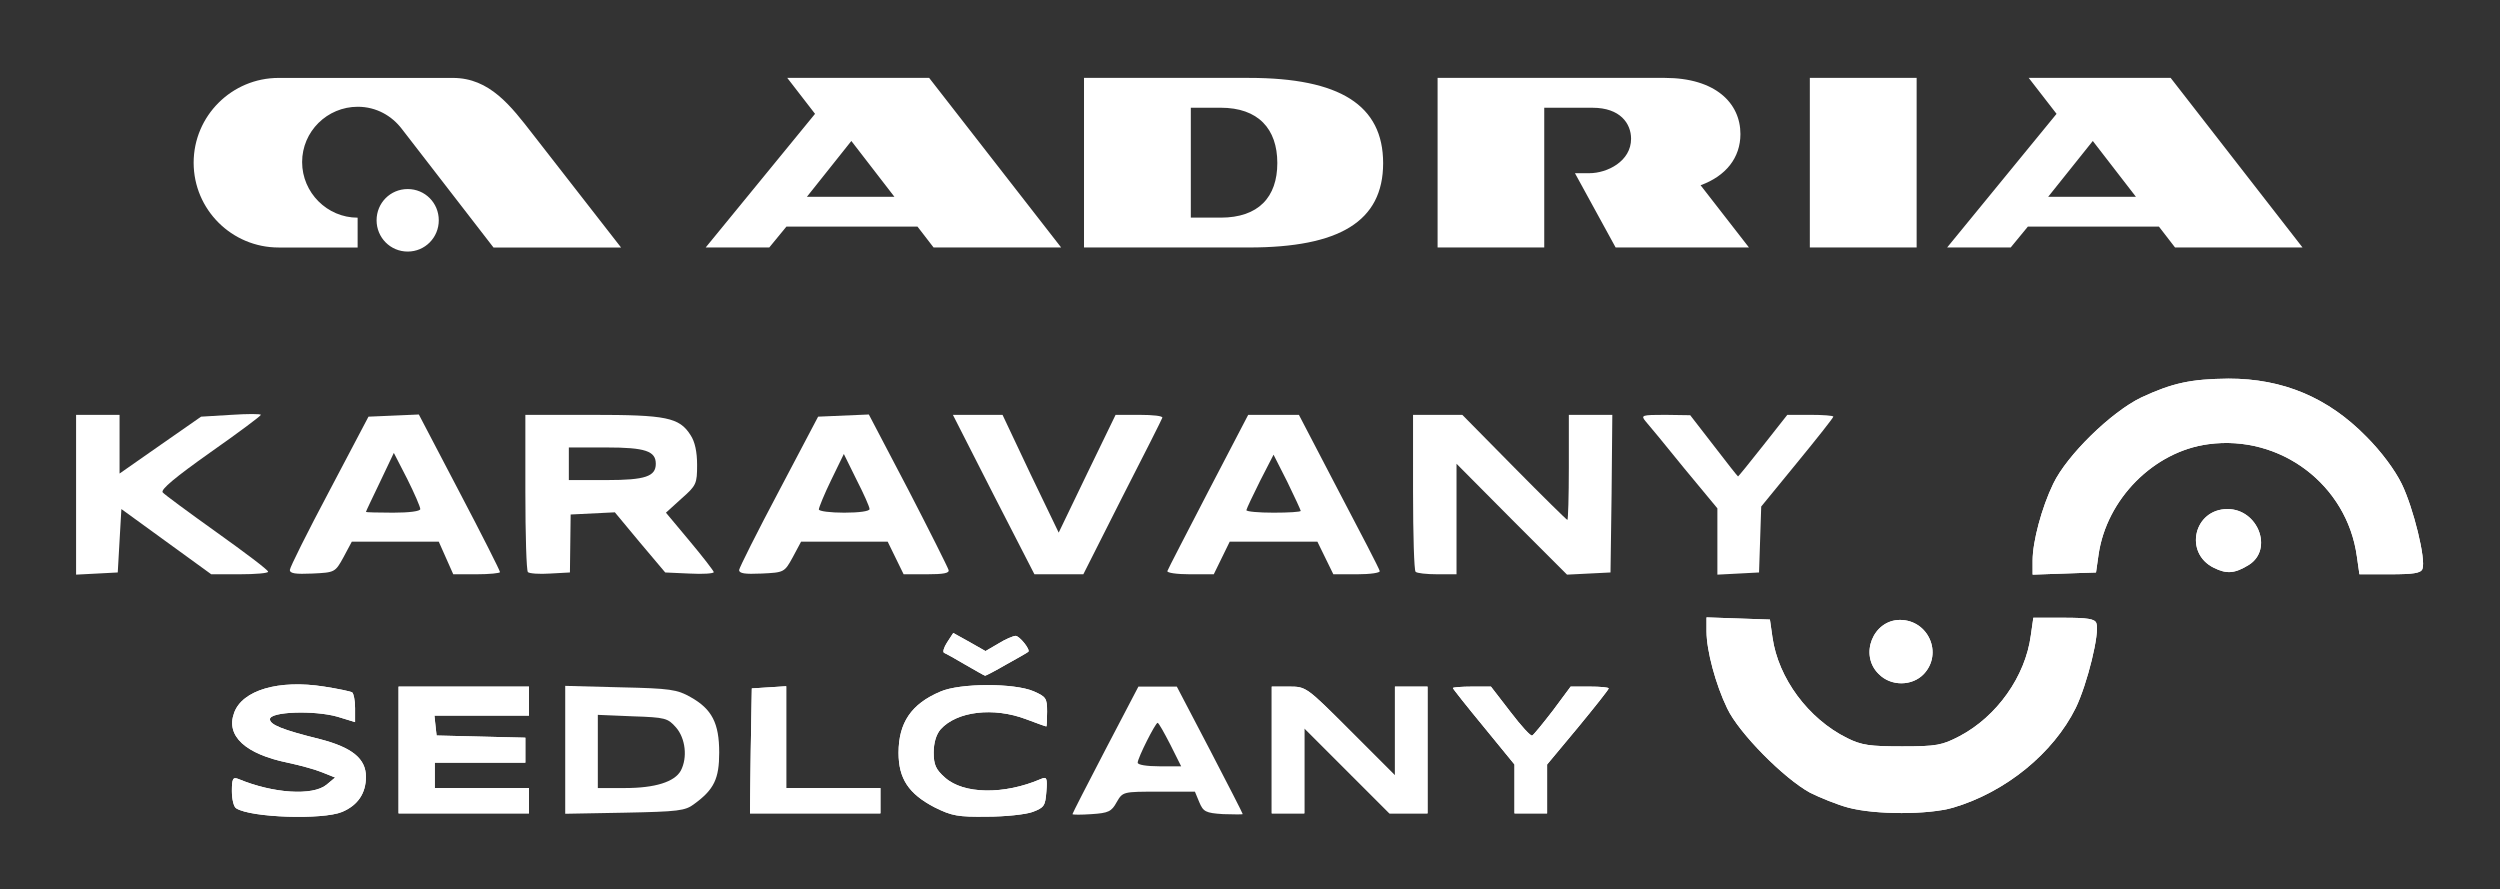 <?xml version="1.0" encoding="utf-8"?>
<!-- Generator: Adobe Illustrator 16.0.0, SVG Export Plug-In . SVG Version: 6.00 Build 0)  -->
<!DOCTYPE svg PUBLIC "-//W3C//DTD SVG 1.1//EN" "http://www.w3.org/Graphics/SVG/1.1/DTD/svg11.dtd">
<svg version="1.1" id="Vrstva_1" xmlns="http://www.w3.org/2000/svg" xmlns:xlink="http://www.w3.org/1999/xlink" x="0px" y="0px"
	 width="690px" height="245.5px" viewBox="0 43.5 690 245.5" enable-background="new 0 43.5 690 245.5" xml:space="preserve">
<rect x="0" y="43.5" width="690" height="245.5" fill="#333333" stroke="none"/>
<path fill="#FFFFFF" d="M261.4,220.8l1.7-2.6l4.5,2.5l4.4,2.5l3.6-2.101c1.9-1.199,4.1-2.1,4.7-2.1c1.1,0,4.2,3.9,3.5,4.4
	c-0.2,0.199-2.8,1.699-5.9,3.399c-3.1,1.8-5.8,3.2-6,3.2c-0.2,0-2.6-1.4-5.4-3c-2.7-1.6-5.4-3.1-5.9-3.3S260.5,222.2,261.4,220.8z"
	/>
<path fill="#FFFFFF" d="M94.4,267.6c-5.3,2.201-25.1,1.601-29.2-1c-0.7-0.399-1.2-2.5-1.2-4.799c0-3.4,0.3-3.9,1.8-3.301
	c9.6,4,20.5,4.7,24.3,1.6l2.4-2L89,256.7c-1.9-0.8-6.3-2-9.6-2.7c-11.7-2.4-17.1-7.4-14.8-13.7c2.2-6.3,12.3-9.3,24.9-7.3
	c3.8,0.6,7.2,1.3,7.7,1.6c0.4,0.301,0.8,2.2,0.8,4.301v3.899l-4.9-1.5c-6.4-1.8-18.6-1.399-18.6,0.7c0,1.5,3.3,2.9,13.8,5.5
	c8.9,2.3,12.7,5.4,12.7,10.4C101,262.5,98.7,265.801,94.4,267.6z"/>
<polygon fill="#FFFFFF" points="146,237 146,241 132.9,241 119.9,241 120.2,243.8 120.5,246.5 132.8,246.8 145,247.1 145,250.5 
	145,254 132.5,254 120,254 120,257.5 120,261 133,261 146,261 146,264.5 146,268 128,268 110,268 110,250.5 110,233 128,233 
	146,233 "/>
<polygon fill="#FFFFFF" points="243,264.5 243,268 225,268 207,268 207.2,250.8 207.5,233.5 212.3,233.2 217,232.9 217,246.9 
	217,261 230,261 243,261 "/>
<path fill="#FFFFFF" d="M260.8,258.1c5.1,4.601,16.3,4.801,26.5,0.4c1.6-0.699,1.8-0.3,1.5,3.5c-0.3,3.9-0.6,4.4-3.8,5.6
	c-1.9,0.701-7.6,1.301-12.6,1.301c-8,0.1-9.7-0.2-14.5-2.6c-7.1-3.701-9.9-7.9-9.9-15.001c0-8.3,3.5-13.5,11.5-16.899
	c5.4-2.4,20.5-2.4,25.8-0.101c3.4,1.5,3.7,1.9,3.7,5.601c0,2.3-0.1,4.1-0.2,4.1c-0.2,0-2.7-0.9-5.6-2c-9-3.4-19.1-2.2-23.6,2.8
	c-1.2,1.4-1.9,3.7-1.9,6.4C257.7,254.6,258.3,255.9,260.8,258.1z"/>
<path fill="#FFFFFF" d="M524.4,214.6c7.8,0,11.899,9.2,6.6,14.9c-3.2,3.4-9.1,3.5-12.5,0C513.1,224.2,517,214.6,524.4,214.6z"/>
<path fill="#FFFFFF" d="M394,250.5V268h-5.2h-5.3l-11.7-11.699L360,244.5v11.801V268h-4.5H351v-17.5V233h4.7c4.8,0,4.8,0,17,12.2
	l12.3,12.3v-12.3V233h4.5h4.5V250.5z"/>
<path fill="#FFFFFF" d="M435.5,244.3l-8.5,10.2v6.801V268h-4.5H418v-6.8v-6.7l-8.5-10.4c-4.7-5.699-8.5-10.5-8.5-10.699
	c0-0.2,2.4-0.4,5.3-0.4h5.2l5.4,7c2.899,3.8,5.6,6.8,6,6.5c0.399-0.2,3-3.4,5.699-6.9l4.9-6.6h5.3c2.8,0,5.2,0.2,5.2,0.5
	S440.2,238.6,435.5,244.3z"/>
<path fill="#FFFFFF" d="M572.9,238.9c-6.2,12.5-19.301,23.199-33.801,27.5c-6.8,2-21.6,2-29,0c-3-0.801-7.699-2.7-10.5-4.1
	C492.4,258.4,479.9,245.8,476.7,239c-3.2-6.6-5.7-16-5.7-21.2V213.9l8.7,0.3l8.8,0.3l0.7,4.9c1.6,11.3,9.899,22.5,20.6,27.8
	c4,2,6.3,2.3,15.2,2.3c9.5,0,11-0.3,15.8-2.8c10.3-5.4,18.2-16.5,19.7-27.8l0.7-4.9h8.399c6.5,0,8.601,0.3,9,1.5
	C579.6,218.1,576.1,232.3,572.9,238.9z"/>
<path fill="#FFFFFF" d="M620.7,199.4c-3.9,2.399-6.101,2.6-9.7,0.8c-8.3-4.101-5.5-16.2,3.8-16.2C623.2,184,627.5,195.1,620.7,199.4
	z"/>
<path fill="#FFFFFF" d="M668.6,200.5c-0.399,1.2-2.5,1.5-9,1.5H651.2l-0.7-4.9c-2.7-19.8-21.1-33.7-41-31
	c-15.1,2-28.1,15.2-30.3,30.5l-0.7,4.9l-8.8,0.3l-8.7,0.3V198.2c0-5.2,2.5-14.601,5.7-21.2c3.8-7.9,16-19.8,24.3-23.8
	c8.6-4,13.7-5.1,24.1-5.2c15,0,27.4,5.2,38,16c4.101,4.1,7.9,9.2,9.801,13.1C666.1,183.7,669.6,197.9,668.6,200.5z"/>
<path fill="#FFFFFF" d="M531,229.5c-3.2,3.4-9.1,3.5-12.5,0c-5.4-5.3-1.5-14.9,5.9-14.9C532.2,214.6,536.3,223.8,531,229.5z"/>
<path fill="#FFFFFF" d="M45.9,193l-12.4-9l-0.5,8.7l-0.5,8.8l-5.7,0.3l-5.8,0.3V180v-22h6h6v8.1v8.1l11.3-7.9l11.2-7.8l8.3-0.5
	c4.5-0.3,8.2-0.3,8.2,0s-6.3,5-14,10.4c-9.6,6.8-13.7,10.2-13.1,11c0.5,0.6,7.3,5.6,15,11.1C67.6,196,74,200.8,74,201.3
	c0,0.4-3.5,0.7-7.9,0.7h-7.8L45.9,193z"/>
<path fill="#FFFFFF" d="M94.4,267.6c-5.3,2.201-25.1,1.601-29.2-1c-0.7-0.399-1.2-2.5-1.2-4.799c0-3.4,0.3-3.9,1.8-3.301
	c9.6,4,20.5,4.7,24.3,1.6l2.4-2L89,256.7c-1.9-0.8-6.3-2-9.6-2.7c-11.7-2.4-17.1-7.4-14.8-13.7c2.2-6.3,12.3-9.3,24.9-7.3
	c3.8,0.6,7.2,1.3,7.7,1.6c0.4,0.301,0.8,2.2,0.8,4.301v3.899l-4.9-1.5c-6.4-1.8-18.6-1.399-18.6,0.7c0,1.5,3.3,2.9,13.8,5.5
	c8.9,2.3,12.7,5.4,12.7,10.4C101,262.5,98.7,265.801,94.4,267.6z"/>
<polygon fill="#FFFFFF" points="146,237 146,241 132.9,241 119.9,241 120.2,243.8 120.5,246.5 132.8,246.8 145,247.1 145,250.5 
	145,254 132.5,254 120,254 120,257.5 120,261 133,261 146,261 146,264.5 146,268 128,268 110,268 110,250.5 110,233 128,233 
	146,233 "/>
<polygon fill="#FFFFFF" points="243,264.5 243,268 225,268 207,268 207.2,250.8 207.5,233.5 212.3,233.2 217,232.9 217,246.9 
	217,261 230,261 243,261 "/>
<path fill="#FFFFFF" d="M263.1,218.2l4.5,2.5l4.4,2.5l3.6-2.101c1.9-1.199,4.1-2.1,4.7-2.1c1.1,0,4.2,3.9,3.5,4.4
	c-0.2,0.199-2.8,1.699-5.9,3.399c-3.1,1.8-5.8,3.2-6,3.2c-0.2,0-2.6-1.4-5.4-3c-2.7-1.6-5.4-3.1-5.9-3.3s-0.1-1.5,0.8-2.9
	L263.1,218.2z"/>
<path fill="#FFFFFF" d="M260.8,258.1c5.1,4.601,16.3,4.801,26.5,0.4c1.6-0.699,1.8-0.3,1.5,3.5c-0.3,3.9-0.6,4.4-3.8,5.6
	c-1.9,0.701-7.6,1.301-12.6,1.301c-8,0.1-9.7-0.2-14.5-2.6c-7.1-3.701-9.9-7.9-9.9-15.001c0-8.3,3.5-13.5,11.5-16.899
	c5.4-2.4,20.5-2.4,25.8-0.101c3.4,1.5,3.7,1.9,3.7,5.601c0,2.3-0.1,4.1-0.2,4.1c-0.2,0-2.7-0.9-5.6-2c-9-3.4-19.1-2.2-23.6,2.8
	c-1.2,1.4-1.9,3.7-1.9,6.4C257.7,254.6,258.3,255.9,260.8,258.1z"/>
<path fill="#FFFFFF" d="M285.5,202l-11.3-22L263,158h6.8h6.9l7.7,16.3l7.8,16.2l7.8-16.2l7.9-16.3h6.6c3.7,0,6.5,0.3,6.3,0.8
	c-0.1,0.4-5.1,10.3-11.1,22L299,202h-6.8H285.5z"/>
<path fill="#FFFFFF" d="M333.9,250.4L324.8,233h-5.3h-5.3l-9.101,17.4c-5,9.6-9.1,17.6-9.1,17.8s2.4,0.2,5.3,0
	c4.601-0.3,5.5-0.7,6.9-3.3c1.7-2.9,1.7-2.9,11.6-2.9h10l1.2,2.9c1.1,2.6,1.7,3,6.6,3.3c3,0.101,5.4,0.101,5.4,0
	C343,268,338.9,260,333.9,250.4z M320,255c-3.5,0-6-0.4-6-1c0-1.3,4.9-11,5.5-11c0.3,0,1.8,2.7,3.5,6l3,6H320z"/>
<path fill="#FFFFFF" d="M394,250.5V268h-5.2h-5.3l-11.7-11.699L360,244.5v11.801V268h-4.5H351v-17.5V233h4.7c4.8,0,4.8,0,17,12.2
	l12.3,12.3v-12.3V233h4.5h4.5V250.5z"/>
<path fill="#FFFFFF" d="M435.5,244.3l-8.5,10.2v6.801V268h-4.5H418v-6.8v-6.7l-8.5-10.4c-4.7-5.699-8.5-10.5-8.5-10.699
	c0-0.2,2.4-0.4,5.3-0.4h5.2l5.4,7c2.899,3.8,5.6,6.8,6,6.5c0.399-0.2,3-3.4,5.699-6.9l4.9-6.6h5.3c2.8,0,5.2,0.2,5.2,0.5
	S440.2,238.6,435.5,244.3z"/>
<path fill="#FFFFFF" d="M444.8,179.8l-0.3,21.7l-6,0.3l-6,0.3l-15.3-15.3L402,171.5v15.3V202h-5.3c-3,0-5.7-0.3-6-0.7
	c-0.4-0.3-0.7-10.2-0.7-22V158h6.8h6.8l14.301,14.5c7.899,8,14.5,14.5,14.699,14.5c0.2,0,0.4-6.5,0.4-14.5V158h6h6L444.8,179.8z"/>
<path fill="#FFFFFF" d="M454.2,159.8c-1.4-1.7-1.101-1.8,5.399-1.8l6.9,0.1l6.5,8.4c3.6,4.7,6.6,8.5,6.7,8.5
	c0.1,0,3.2-3.8,6.899-8.5l6.7-8.5h6.4c3.399,0,6.3,0.2,6.3,0.5s-4.5,6-10,12.7l-9.9,12.1l-0.3,9.101l-0.3,9.1l-5.7,0.3l-5.8,0.3V193
	v-9.2l-9.2-11.1C459.8,166.5,455,160.7,454.2,159.8z"/>
<path fill="#FFFFFF" d="M572.9,238.9c-6.2,12.5-19.301,23.199-33.801,27.5c-6.8,2-21.6,2-29,0c-3-0.801-7.699-2.7-10.5-4.1
	C492.4,258.4,479.9,245.8,476.7,239c-3.2-6.6-5.7-16-5.7-21.2V213.9l8.7,0.3l8.8,0.3l0.7,4.9c1.6,11.3,9.899,22.5,20.6,27.8
	c4,2,6.3,2.3,15.2,2.3c9.5,0,11-0.3,15.8-2.8c10.3-5.4,18.2-16.5,19.7-27.8l0.7-4.9h8.399c6.5,0,8.601,0.3,9,1.5
	C579.6,218.1,576.1,232.3,572.9,238.9z"/>
<path fill="#FFFFFF" d="M620.7,199.4c-3.9,2.399-6.101,2.6-9.7,0.8c-8.3-4.101-5.5-16.2,3.8-16.2C623.2,184,627.5,195.1,620.7,199.4
	z"/>
<path fill="#FFFFFF" d="M668.6,200.5c-0.399,1.2-2.5,1.5-9,1.5H651.2l-0.7-4.9c-2.7-19.8-21.1-33.7-41-31
	c-15.1,2-28.1,15.2-30.3,30.5l-0.7,4.9l-8.8,0.3l-8.7,0.3V198.2c0-5.2,2.5-14.601,5.7-21.2c3.8-7.9,16-19.8,24.3-23.8
	c8.6-4,13.7-5.1,24.1-5.2c15,0,27.4,5.2,38,16c4.101,4.1,7.9,9.2,9.801,13.1C666.1,183.7,669.6,197.9,668.6,200.5z"/>
<path fill="#FFFFFF" d="M190.6,235.9c-3.7-2.101-5.6-2.4-19.3-2.7l-15.3-0.4v17.7v17.6l16.4-0.299c14.8-0.301,16.7-0.5,19.2-2.4
	c5.5-4,6.9-7,6.9-14.2C198.5,243.1,196.5,239.2,190.6,235.9z M187.9,256.2c-1.7,3.101-7.1,4.8-15.4,4.8H165v-10.1V240.8l9.6,0.4
	c9.1,0.3,9.7,0.5,12,3.1C189.2,247.3,189.8,252.6,187.9,256.2z"/>
<path fill="#FFFFFF" d="M126.8,179.3l-11.2-21.4l-6.9,0.3l-7,0.3L90.9,179c-6,11.3-10.9,21.1-10.9,21.8c0,1,1.6,1.2,6.2,1
	c6.2-0.3,6.3-0.3,8.6-4.5l2.3-4.3h12h12l2,4.5l2,4.5h6.4c3.6,0,6.5-0.3,6.5-0.6C138,201,133,191.1,126.8,179.3z M108.5,185
	c-4.1,0-7.5-0.1-7.5-0.2c0-0.2,1.8-3.899,3.9-8.3l3.8-8l3.7,7.2c2,4,3.6,7.7,3.6,8.3S113,185,108.5,185z"/>
<path fill="#FFFFFF" d="M190.4,192.9l-6.6-7.9l4.3-3.9c4.1-3.6,4.3-4.1,4.3-9.3c0-3.6-0.6-6.4-1.8-8.2c-3.1-4.9-6.7-5.6-27.1-5.6
	H145v21.3c0,11.8,0.3,21.7,0.7,22.101c0.4,0.399,3.2,0.6,6.1,0.399l5.5-0.3l0.1-8l0.1-8l6.1-0.3l6.1-0.3l6.9,8.3l7,8.3l6.7,0.3
	c3.7,0.2,6.7,0,6.7-0.399C197,201.1,194,197.2,190.4,192.9z M167.4,176H157v-4.5V167h10.4c10.7,0,13.6,1,13.6,4.5
	S178.1,176,167.4,176z"/>
<path fill="#FFFFFF" d="M261.8,200.8c-0.2-0.7-5.2-10.7-11.1-22.1l-10.9-20.8l-7,0.3l-7,0.3L215,179c-6,11.3-10.9,21.1-11,21.8
	c0,1,1.6,1.2,6.2,1c6.2-0.3,6.3-0.3,8.6-4.5l2.3-4.3h12H245l2.2,4.5l2.2,4.5h6.4C260.4,202,262.1,201.7,261.8,200.8z M233,185
	c-3.8,0-7-0.4-7-0.9s1.5-4.199,3.4-8.1l3.5-7.2l3.5,7.101c2,3.899,3.6,7.5,3.6,8.1S237.1,185,233,185z"/>
<path fill="#FFFFFF" d="M380.8,201.1c-0.1-0.6-5.2-10.399-11.3-22l-11-21.1h-7h-7l-11,21.1c-6,11.601-11.1,21.4-11.3,22
	c-0.2,0.5,2.6,0.9,6.2,0.9h6.6l2.2-4.5l2.2-4.5h12.1h12.1l2.2,4.5l2.2,4.5h6.6C378.2,202,381,201.6,380.8,201.1z M351.5,185
	c-4.1,0-7.5-0.3-7.5-0.7c0.1-0.5,1.8-4.1,3.8-8.1l3.7-7.2l3.8,7.5c2,4.1,3.7,7.8,3.7,8C359,184.8,355.6,185,351.5,185z"/>
<g>
	<path fill="#FFFFFF" d="M112.527,95.678c4.788,0,8.575,3.835,8.575,8.624c0,4.755-3.787,8.63-8.575,8.63
		c-4.801,0-8.589-3.875-8.589-8.63C103.938,99.514,107.726,95.678,112.527,95.678z M136.204,111.81l-25.321-32.758
		c-2.727-3.559-6.992-6.085-12.132-6.085c-8.467,0-15.365,6.83-15.365,15.261c0,8.425,6.898,15.349,15.32,15.349v8.233H76.891
		c-12.917,0-23.446-10.473-23.446-23.403c0-12.914,10.528-23.4,23.446-23.4h48.122c10.161,0,16.012,7.772,22.045,15.538
		l24.354,31.266H136.204z"/>
	<path fill="#FFFFFF" d="M589.509,97.811H565.3l12.313-15.401L589.509,97.811z M595.863,106.041l4.447,5.763H635.5L599.102,65
		h-39.179l7.685,9.92l-30.197,36.883h17.546l4.736-5.763H595.863z M499.513,65v46.804h29.479V65H499.513z M336.914,103.567h-8.25
		V73.233h8.25c10.34,0,15.625,5.812,15.625,15.264C352.539,97.947,347.303,103.567,336.914,103.567z M344.719,65h-45.531v46.804
		h45.531c24.911,0,37.026-7.164,37.026-23.267C381.745,72.535,369.815,65,344.719,65z M246.855,97.811h-24.146l12.263-15.401
		L246.855,97.811z M256.447,65h-39.162l7.667,9.92l-30.183,36.883h17.551l4.734-5.763h36.171l4.443,5.763h35.208L256.447,65z
		 M459.493,65h-62.718v46.804h29.436V73.24h13.334c7.636,0,10.632,4.353,10.632,8.562c0,6.225-6.598,9.498-11.503,9.498h-3.988
		l11.227,20.504h36.799l-13.35-17.179c6.979-2.529,10.996-7.586,10.996-14.126C480.357,71.972,473.483,65,459.493,65z"/>
</g>
</svg>
